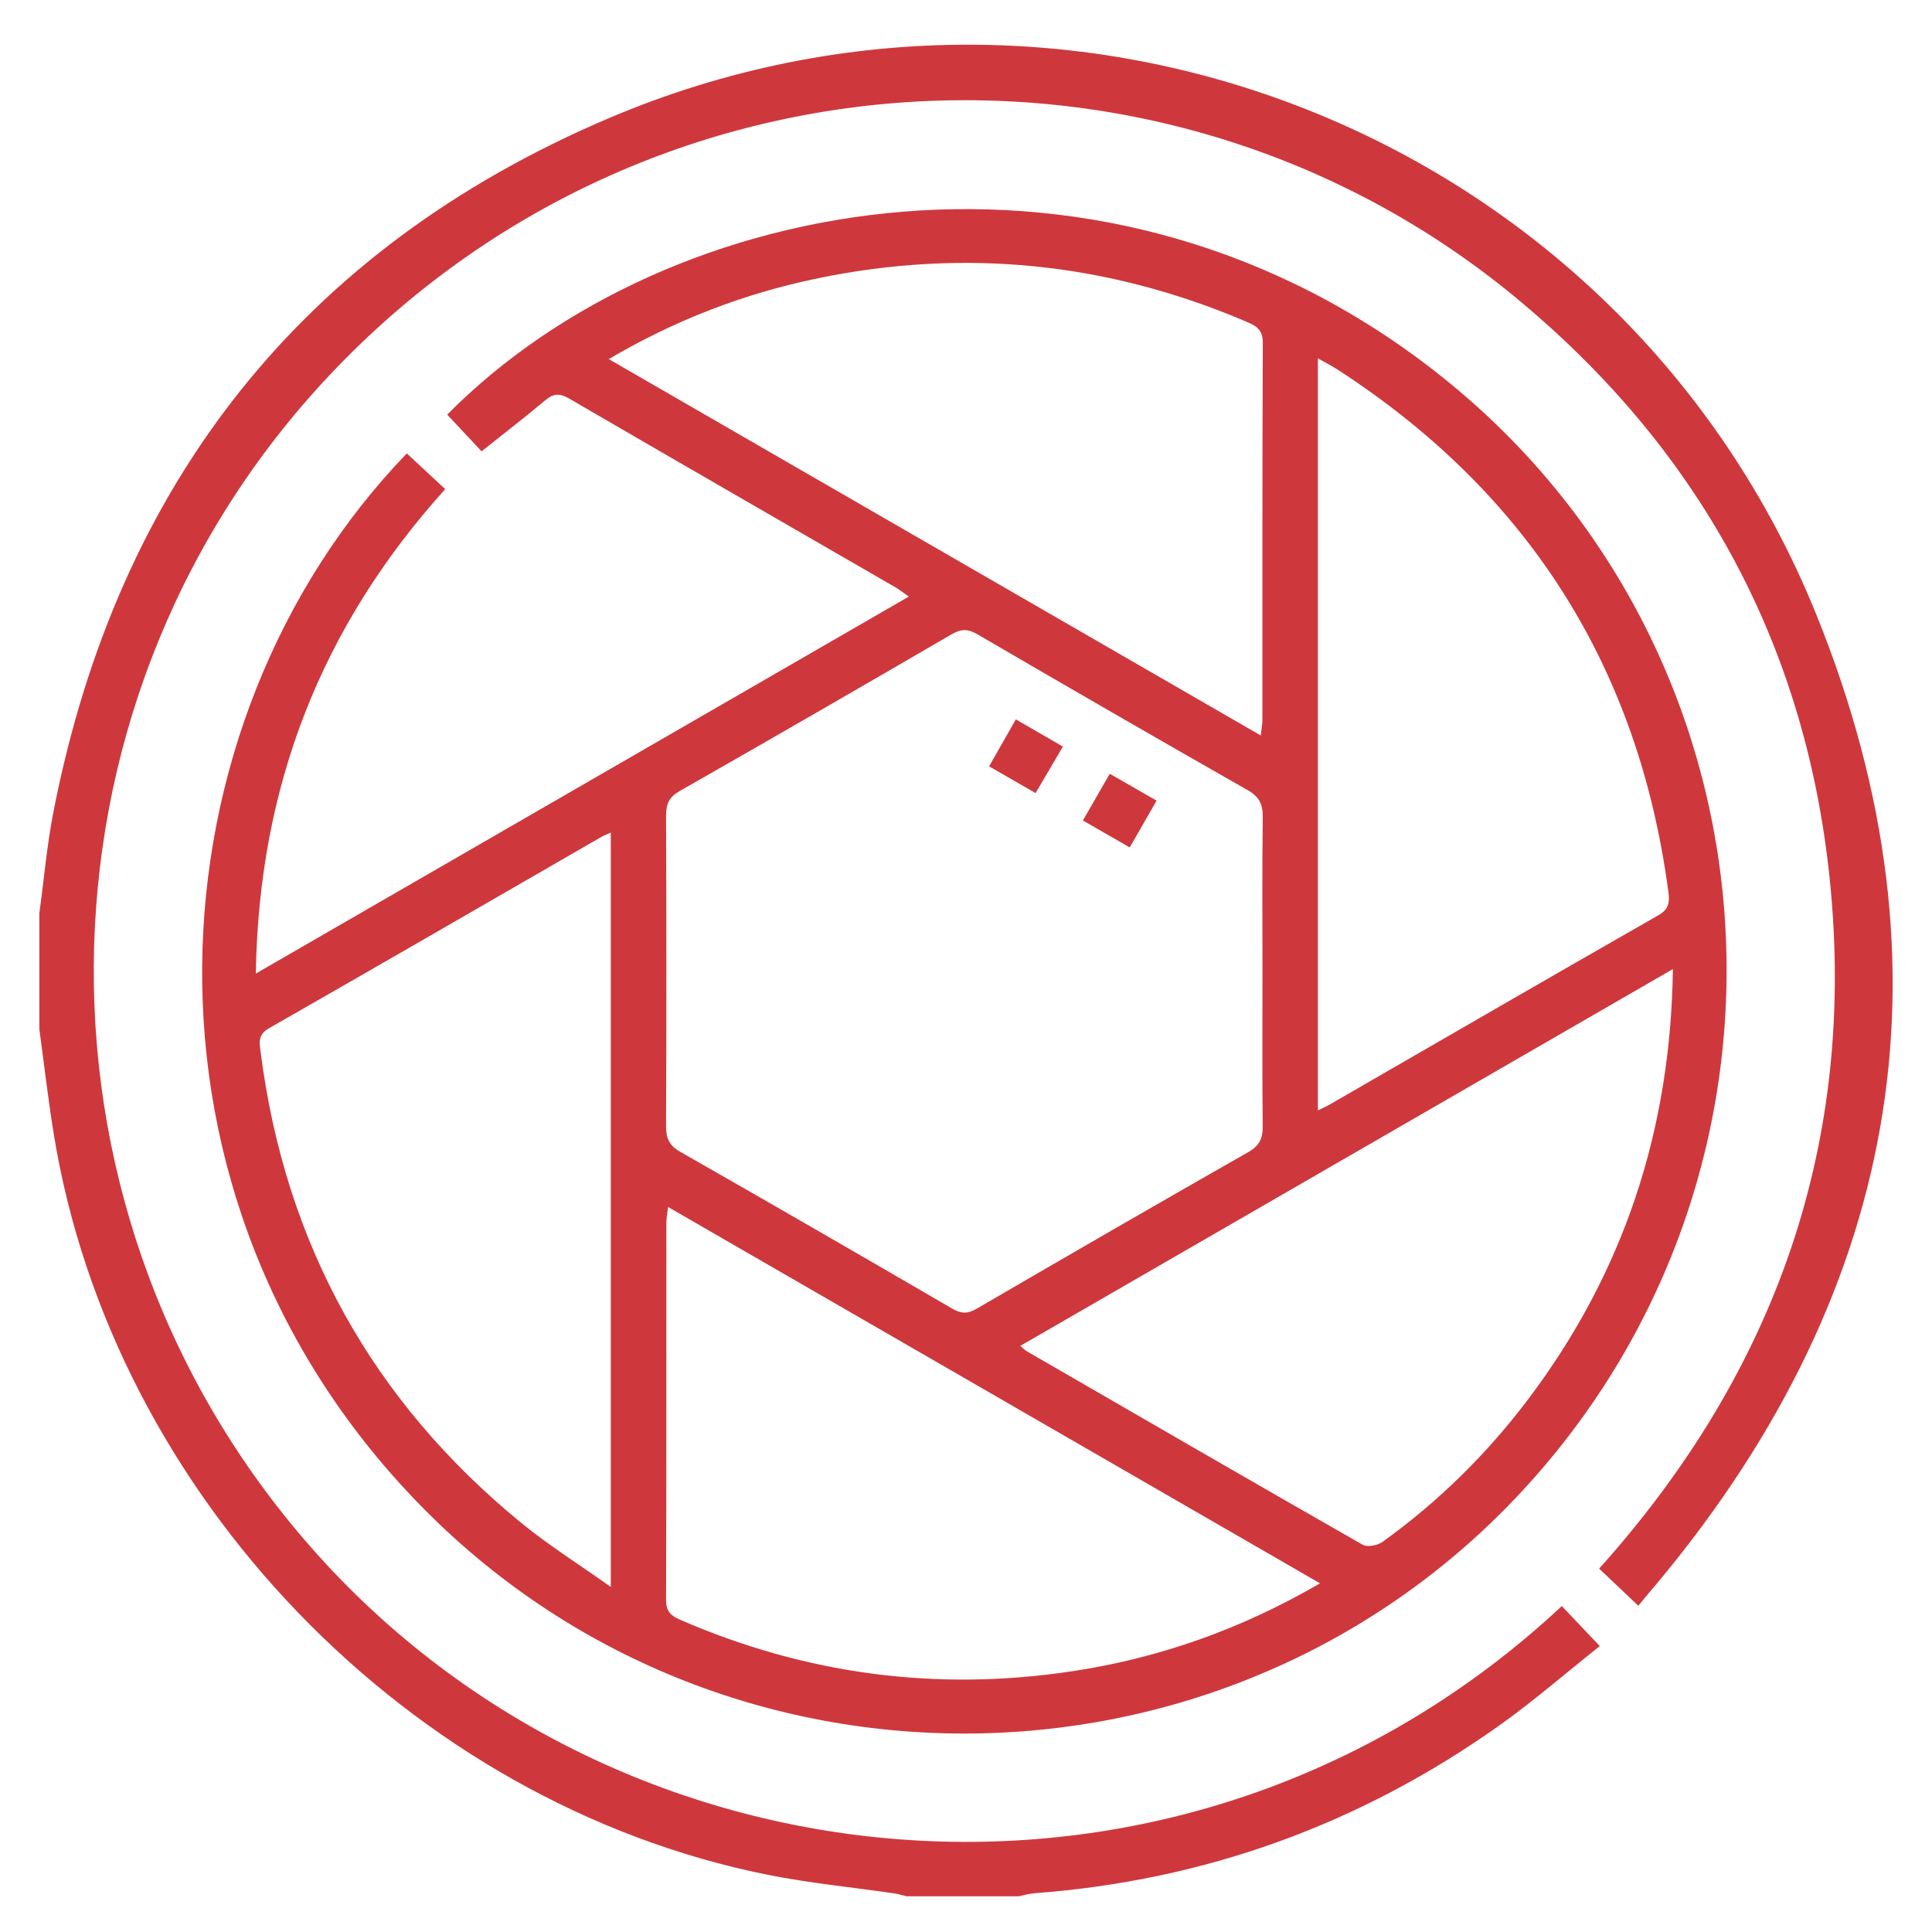 <?xml version="1.0" encoding="utf-8"?>
<!-- Generator: Adobe Illustrator 23.0.1, SVG Export Plug-In . SVG Version: 6.00 Build 0)  -->
<svg version="1.1" id="Camada_1" xmlns="http://www.w3.org/2000/svg" xmlns:xlink="http://www.w3.org/1999/xlink" x="0px" y="0px"
	 viewBox="0 0 401 401" style="enable-background:new 0 0 401 401;" xml:space="preserve">
<style type="text/css">
	.st0{fill:#CE383D;}
</style>
<g>
	<g>
		<path class="st0" d="M8.165,189.594c0.957-7.031,1.566-14.13,2.924-21.083C24.388,100.44,62.725,51.61,126.349,24.539
			c97.55-41.506,210.704,4.576,250.565,102.833c30.079,74.145,17.056,142.675-34.972,203.617c-0.566,0.663-1.112,1.343-1.897,2.293
			c-2.848-2.695-5.436-5.145-8.135-7.699c36.86-41.068,53.556-88.8,47.82-143.528c-5.138-49.024-27.487-89.358-65.498-120.594
			C241.594,1.769,132.749,7.813,66.857,79.527C4.389,147.513,3.18,253.181,66.162,322.96
			c65.428,72.489,181.702,81.621,257.998,10.39c2.439,2.567,4.886,5.142,7.89,8.302c-7.154,5.68-13.82,11.494-21.001,16.582
			c-28.882,20.464-61.019,32.085-96.363,34.724c-1.1,0.082-2.182,0.418-3.272,0.635c-7.75,0-15.5,0-23.25,0
			c-0.836-0.203-1.661-0.476-2.509-0.6c-8.761-1.279-17.608-2.126-26.276-3.861c-74.439-14.9-136.062-78.866-148.214-153.707
			c-1.177-7.249-2.009-14.554-3.001-21.833C8.165,205.594,8.165,197.594,8.165,189.594z"/>
		<path class="st0" d="M84.437,94.109c2.606,2.422,5.216,4.849,7.972,7.41c-25.67,28.459-38.71,61.6-39.309,100.549
			c45.405-26.212,90.269-52.112,135.528-78.24c-1.135-0.797-1.87-1.402-2.683-1.872c-22.589-13.058-45.201-26.075-67.753-39.196
			c-1.917-1.115-3.218-1.181-4.94,0.26c-4.296,3.597-8.736,7.021-13.297,10.657c-2.388-2.55-4.765-5.088-7.136-7.621
			c46.096-46.611,137.388-63.152,206.666-7.693c70.722,56.614,79.004,161.664,17.977,229.446
			c-60.36,67.042-165.663,69.642-229.275,5.582C23.87,248.621,30.487,150.049,84.437,94.109z M262.035,201.875
			c0-10.744-0.085-21.489,0.06-32.231c0.036-2.681-0.707-4.263-3.126-5.64c-18.76-10.682-37.455-21.479-56.105-32.353
			c-2.004-1.168-3.397-1.136-5.379,0.018c-18.763,10.928-37.573,21.776-56.435,32.533c-2.17,1.238-2.812,2.676-2.803,5.068
			c0.083,21.488,0.085,42.976-0.002,64.463c-0.01,2.524,0.674,4.038,2.969,5.346c18.865,10.751,37.667,21.614,56.434,32.535
			c1.855,1.079,3.167,1.123,5.057,0.022c18.761-10.93,37.565-21.788,56.43-32.538c2.307-1.315,2.977-2.854,2.949-5.367
			C261.968,223.114,262.035,212.494,262.035,201.875z M347.22,201.141c-45.512,26.278-90.361,52.173-135.443,78.203
			c0.739,0.629,0.984,0.91,1.289,1.086c23.232,13.434,46.453,26.887,69.76,40.188c0.976,0.557,3.098,0.151,4.125-0.587
			c11.643-8.375,21.766-18.351,30.384-29.811C336.963,264.117,346.772,234.684,347.22,201.141z M273.978,328.632
			c-45.314-26.158-90.12-52.022-135.313-78.11c-0.175,1.523-0.354,2.359-0.355,3.194c-0.015,26.124,0.015,52.248-0.062,78.372
			c-0.007,2.284,0.913,3.23,2.885,4.088c26.104,11.355,53.238,14.948,81.354,10.711
			C240.562,344.163,257.547,338.184,273.978,328.632z M261.678,152.651c0.169-1.547,0.342-2.388,0.342-3.229
			c0.015-26.101-0.038-52.202,0.086-78.302c0.013-2.835-1.544-3.553-3.563-4.414c-28.639-12.203-58.224-15.233-88.699-8.965
			c-15.245,3.136-29.629,8.642-43.49,16.792C171.564,100.631,216.428,126.529,261.678,152.651z M273.541,230.462
			c1.162-0.563,1.721-0.792,2.24-1.092c22.804-13.153,45.58-26.354,68.441-39.408c2.277-1.3,2.324-2.86,2.05-4.919
			c-6.213-46.612-29.097-82.671-68.527-108.251c-1.206-0.782-2.494-1.439-4.204-2.418
			C273.541,126.651,273.541,178.274,273.541,230.462z M126.772,172.817c-0.99,0.443-1.445,0.6-1.855,0.836
			c-23.02,13.273-46.011,26.594-69.087,39.77c-2.426,1.385-1.965,3.157-1.719,5.064c5.113,39.717,23.158,72.315,54.14,97.651
			c5.63,4.604,11.843,8.496,18.521,13.237C126.772,276.549,126.772,224.931,126.772,172.817z"/>
		<path class="st0" d="M224.761,170.292c1.902-3.306,3.679-6.395,5.576-9.693c3.349,1.921,6.355,3.646,9.722,5.577
			c-1.86,3.241-3.628,6.323-5.574,9.713C231.174,173.984,228.098,172.213,224.761,170.292z"/>
		<path class="st0" d="M220.612,154.962c-2.063,3.511-3.821,6.505-5.668,9.648c-3.284-1.889-6.298-3.622-9.65-5.549
			c1.829-3.215,3.586-6.302,5.549-9.751C214.268,151.291,217.406,153.107,220.612,154.962z"/>
	</g>
</g>
</svg>
